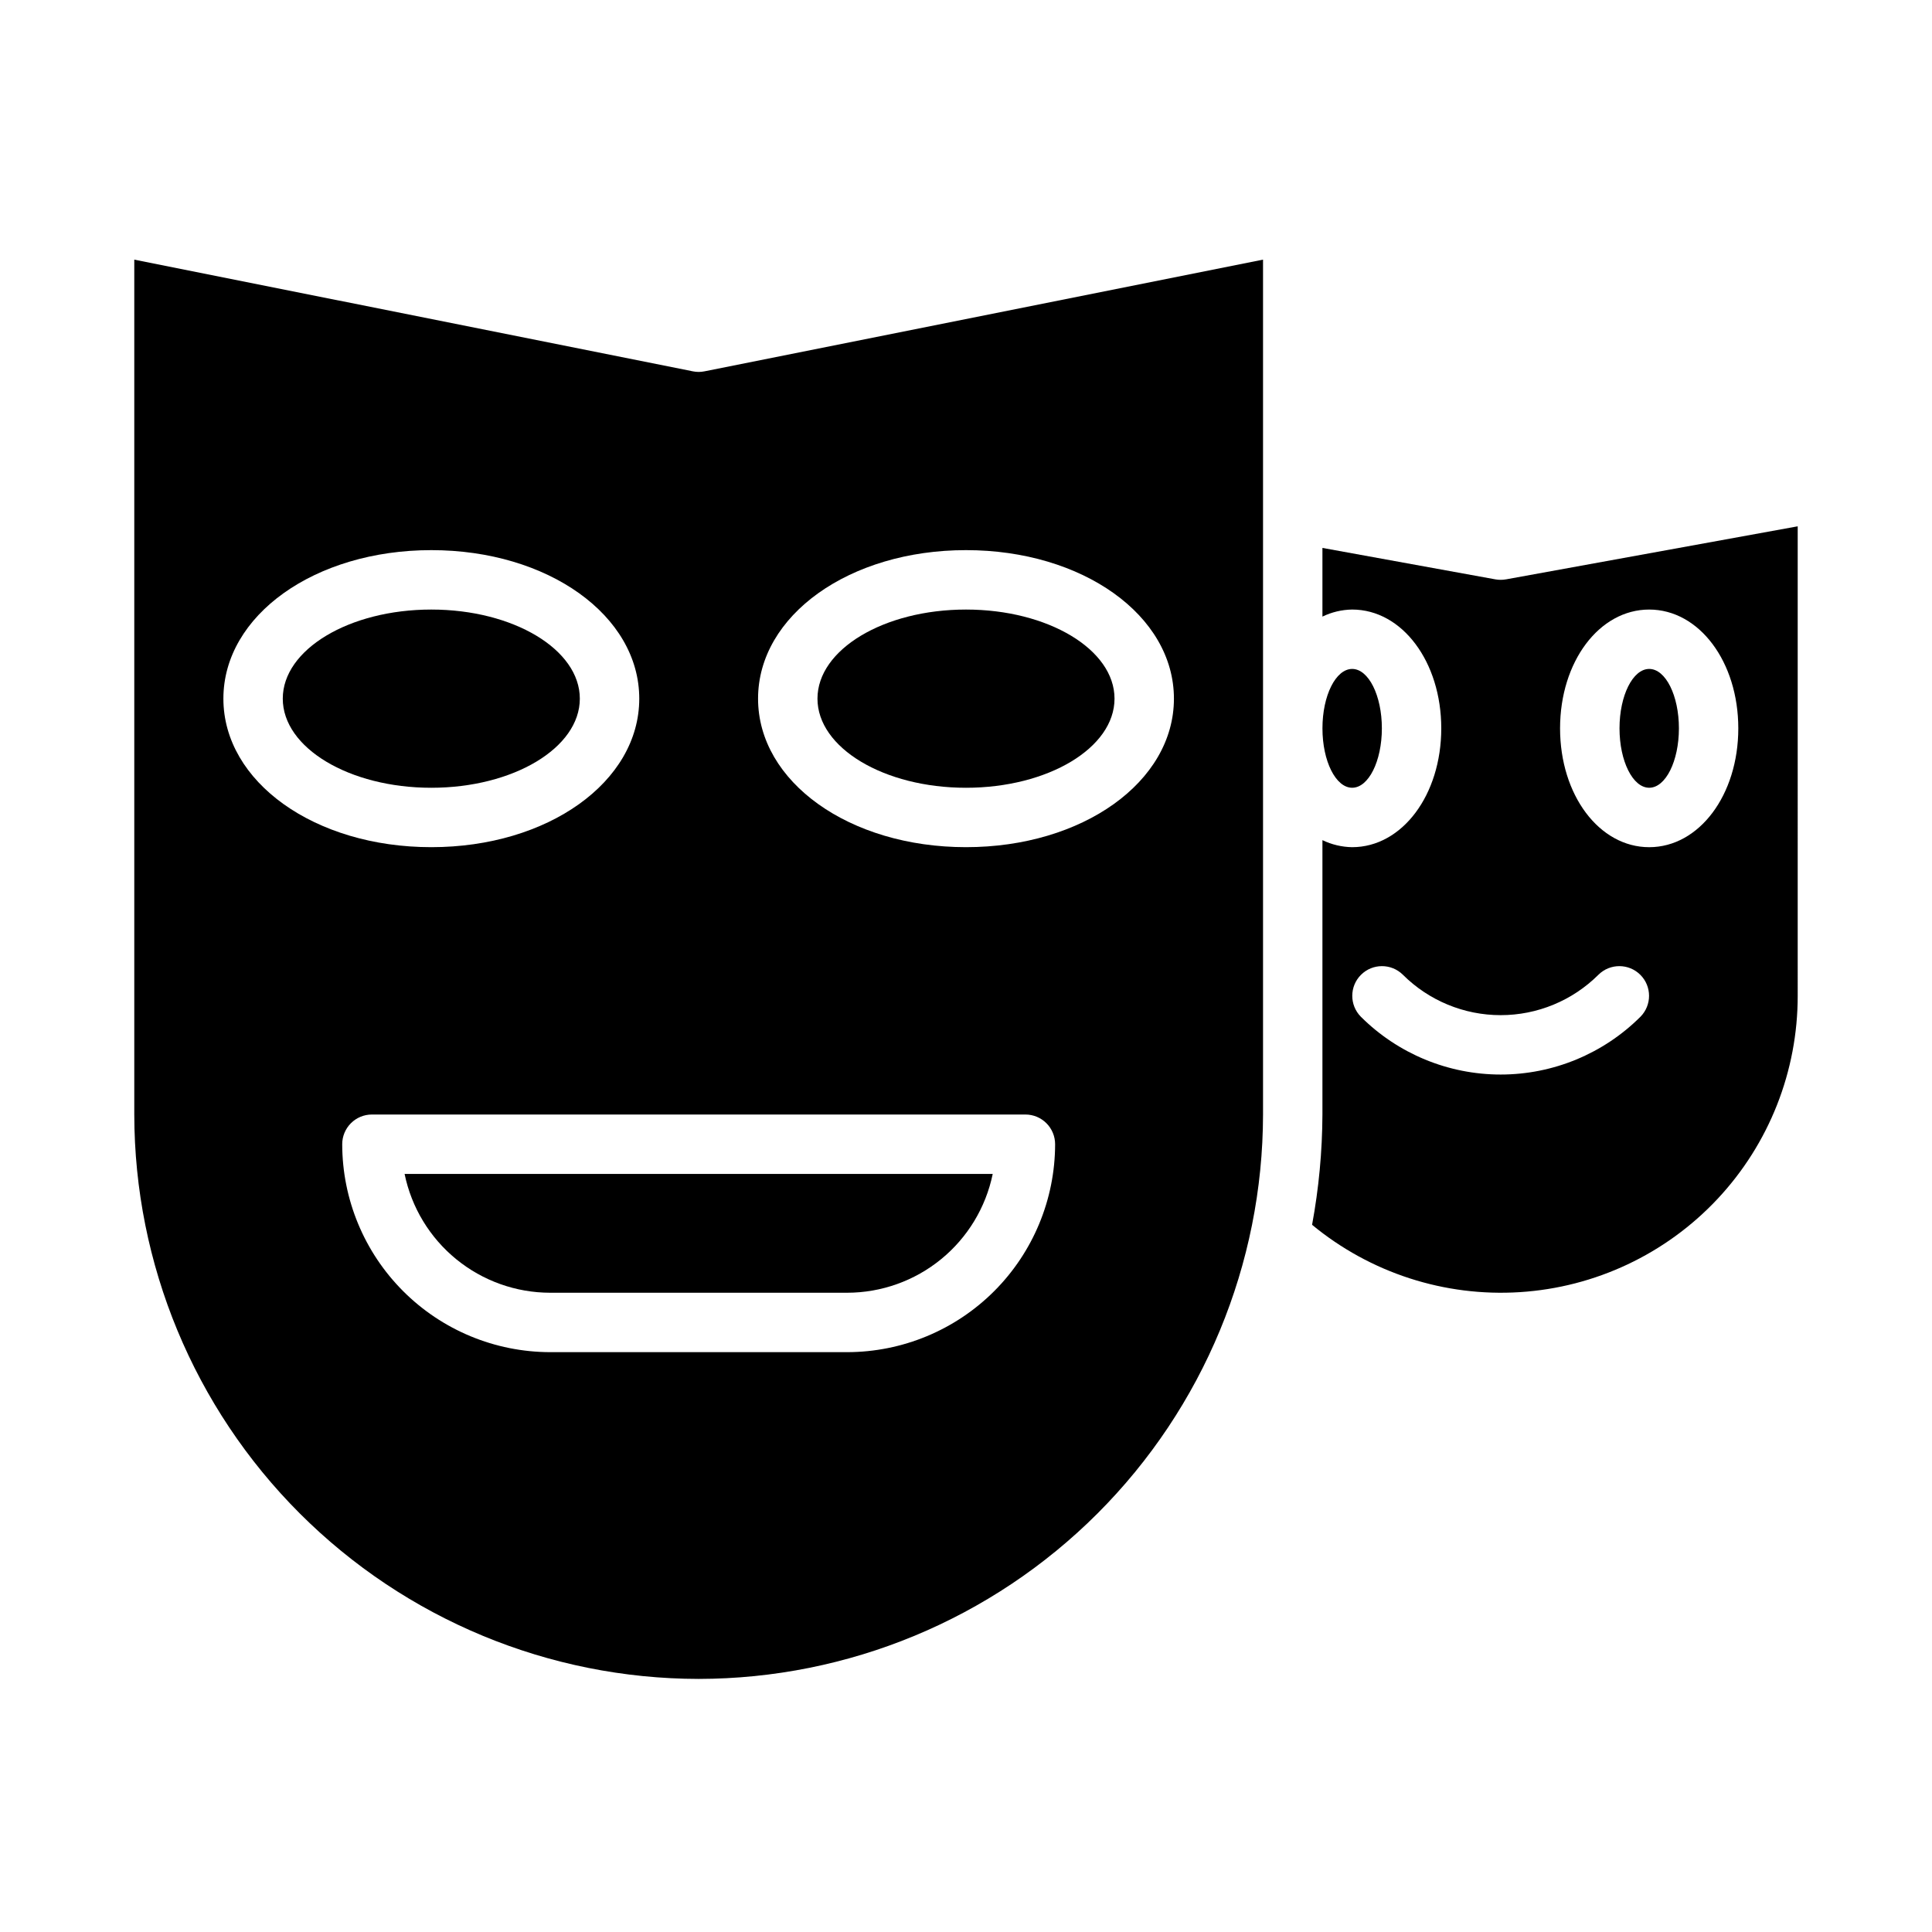<?xml version="1.0" encoding="UTF-8"?>
<!-- Uploaded to: ICON Repo, www.iconrepo.com, Generator: ICON Repo Mixer Tools -->
<svg fill="#000000" width="800px" height="800px" version="1.1" viewBox="144 144 512 512" xmlns="http://www.w3.org/2000/svg">
 <g>
  <path d="m297.66 329.15c0 13.043-17.625 23.617-39.363 23.617s-39.359-10.574-39.359-23.617c0-13.039 17.621-23.613 39.359-23.613s39.363 10.574 39.363 23.613"/>
  <path d="m329.15 588.93c39.656-0.043 77.672-15.816 105.71-43.855 28.039-28.039 43.809-66.059 43.855-105.71v-226.56l-148.02 29.602c-1.02 0.211-2.07 0.211-3.09 0l-148.02-29.602v226.56c0.043 39.652 15.816 77.672 43.855 105.71 28.043 28.039 66.059 43.812 105.71 43.855zm70.848-299.14c30.895 0 55.105 17.289 55.105 39.359 0 22.07-24.207 39.359-55.105 39.359-30.895 0-55.105-17.289-55.105-39.359 0.004-22.07 24.211-39.359 55.109-39.359zm15.742 149.57h0.004c2.09 0 4.09 0.828 5.566 2.305 1.477 1.477 2.305 3.481 2.305 5.566-0.016 14.609-5.828 28.617-16.156 38.945-10.332 10.332-24.336 16.141-38.945 16.16h-78.723c-14.609-0.02-28.613-5.828-38.945-16.16-10.328-10.328-16.141-24.336-16.156-38.945-0.004-2.086 0.828-4.09 2.305-5.566 1.477-1.477 3.477-2.305 5.566-2.305zm-212.54-110.21c0-22.07 24.207-39.359 55.105-39.359 30.895 0 55.105 17.289 55.105 39.359 0 22.07-24.207 39.359-55.105 39.359-30.898 0.004-55.105-17.285-55.105-39.359z"/>
  <path d="m439.36 329.15c0 13.043-17.621 23.617-39.359 23.617s-39.363-10.574-39.363-23.617c0-13.039 17.625-23.613 39.363-23.613s39.359 10.574 39.359 23.613"/>
  <path d="m289.79 486.59h78.723c9.066-0.012 17.855-3.148 24.883-8.887 7.023-5.734 11.859-13.715 13.684-22.602h-155.86c1.824 8.887 6.66 16.867 13.684 22.602 7.027 5.738 15.812 8.875 24.883 8.887z"/>
  <path d="m510.21 337.02c0 8.695-3.523 15.742-7.871 15.742-4.348 0-7.875-7.047-7.875-15.742 0-8.695 3.527-15.746 7.875-15.746 4.348 0 7.871 7.051 7.871 15.746"/>
  <path d="m620.41 283.48-77.312 14.059v-0.004c-0.93 0.168-1.883 0.168-2.812 0l-45.828-8.332v18.199c2.457-1.188 5.144-1.828 7.875-1.867 13.246 0 23.617 13.828 23.617 31.488 0 17.66-10.371 31.488-23.617 31.488-2.731-0.043-5.418-0.68-7.875-1.867v72.715c-0.043 9.805-0.961 19.586-2.742 29.227 15.422 12.738 35.117 19.121 55.078 17.844 19.961-1.273 38.688-10.105 52.367-24.703 13.676-14.594 21.273-33.855 21.25-53.855zm-41.664 129.96c-9.836 9.812-23.16 15.324-37.055 15.324-13.895 0-27.219-5.512-37.055-15.324-3.039-3.082-3.023-8.039 0.035-11.098 3.059-3.059 8.016-3.074 11.098-0.035 6.879 6.863 16.203 10.719 25.922 10.719s19.039-3.856 25.922-10.719c3.078-3.039 8.035-3.023 11.098 0.035 3.059 3.059 3.074 8.016 0.035 11.098zm2.305-44.926c-13.246 0-23.617-13.828-23.617-31.488 0-17.66 10.371-31.488 23.617-31.488 13.246 0 23.617 13.828 23.617 31.488 0 17.656-10.371 31.488-23.617 31.488z"/>
  <path d="m588.93 337.02c0 8.695-3.523 15.742-7.871 15.742-4.348 0-7.871-7.047-7.871-15.742 0-8.695 3.523-15.746 7.871-15.746 4.348 0 7.871 7.051 7.871 15.746"/>
 </g>
</svg>